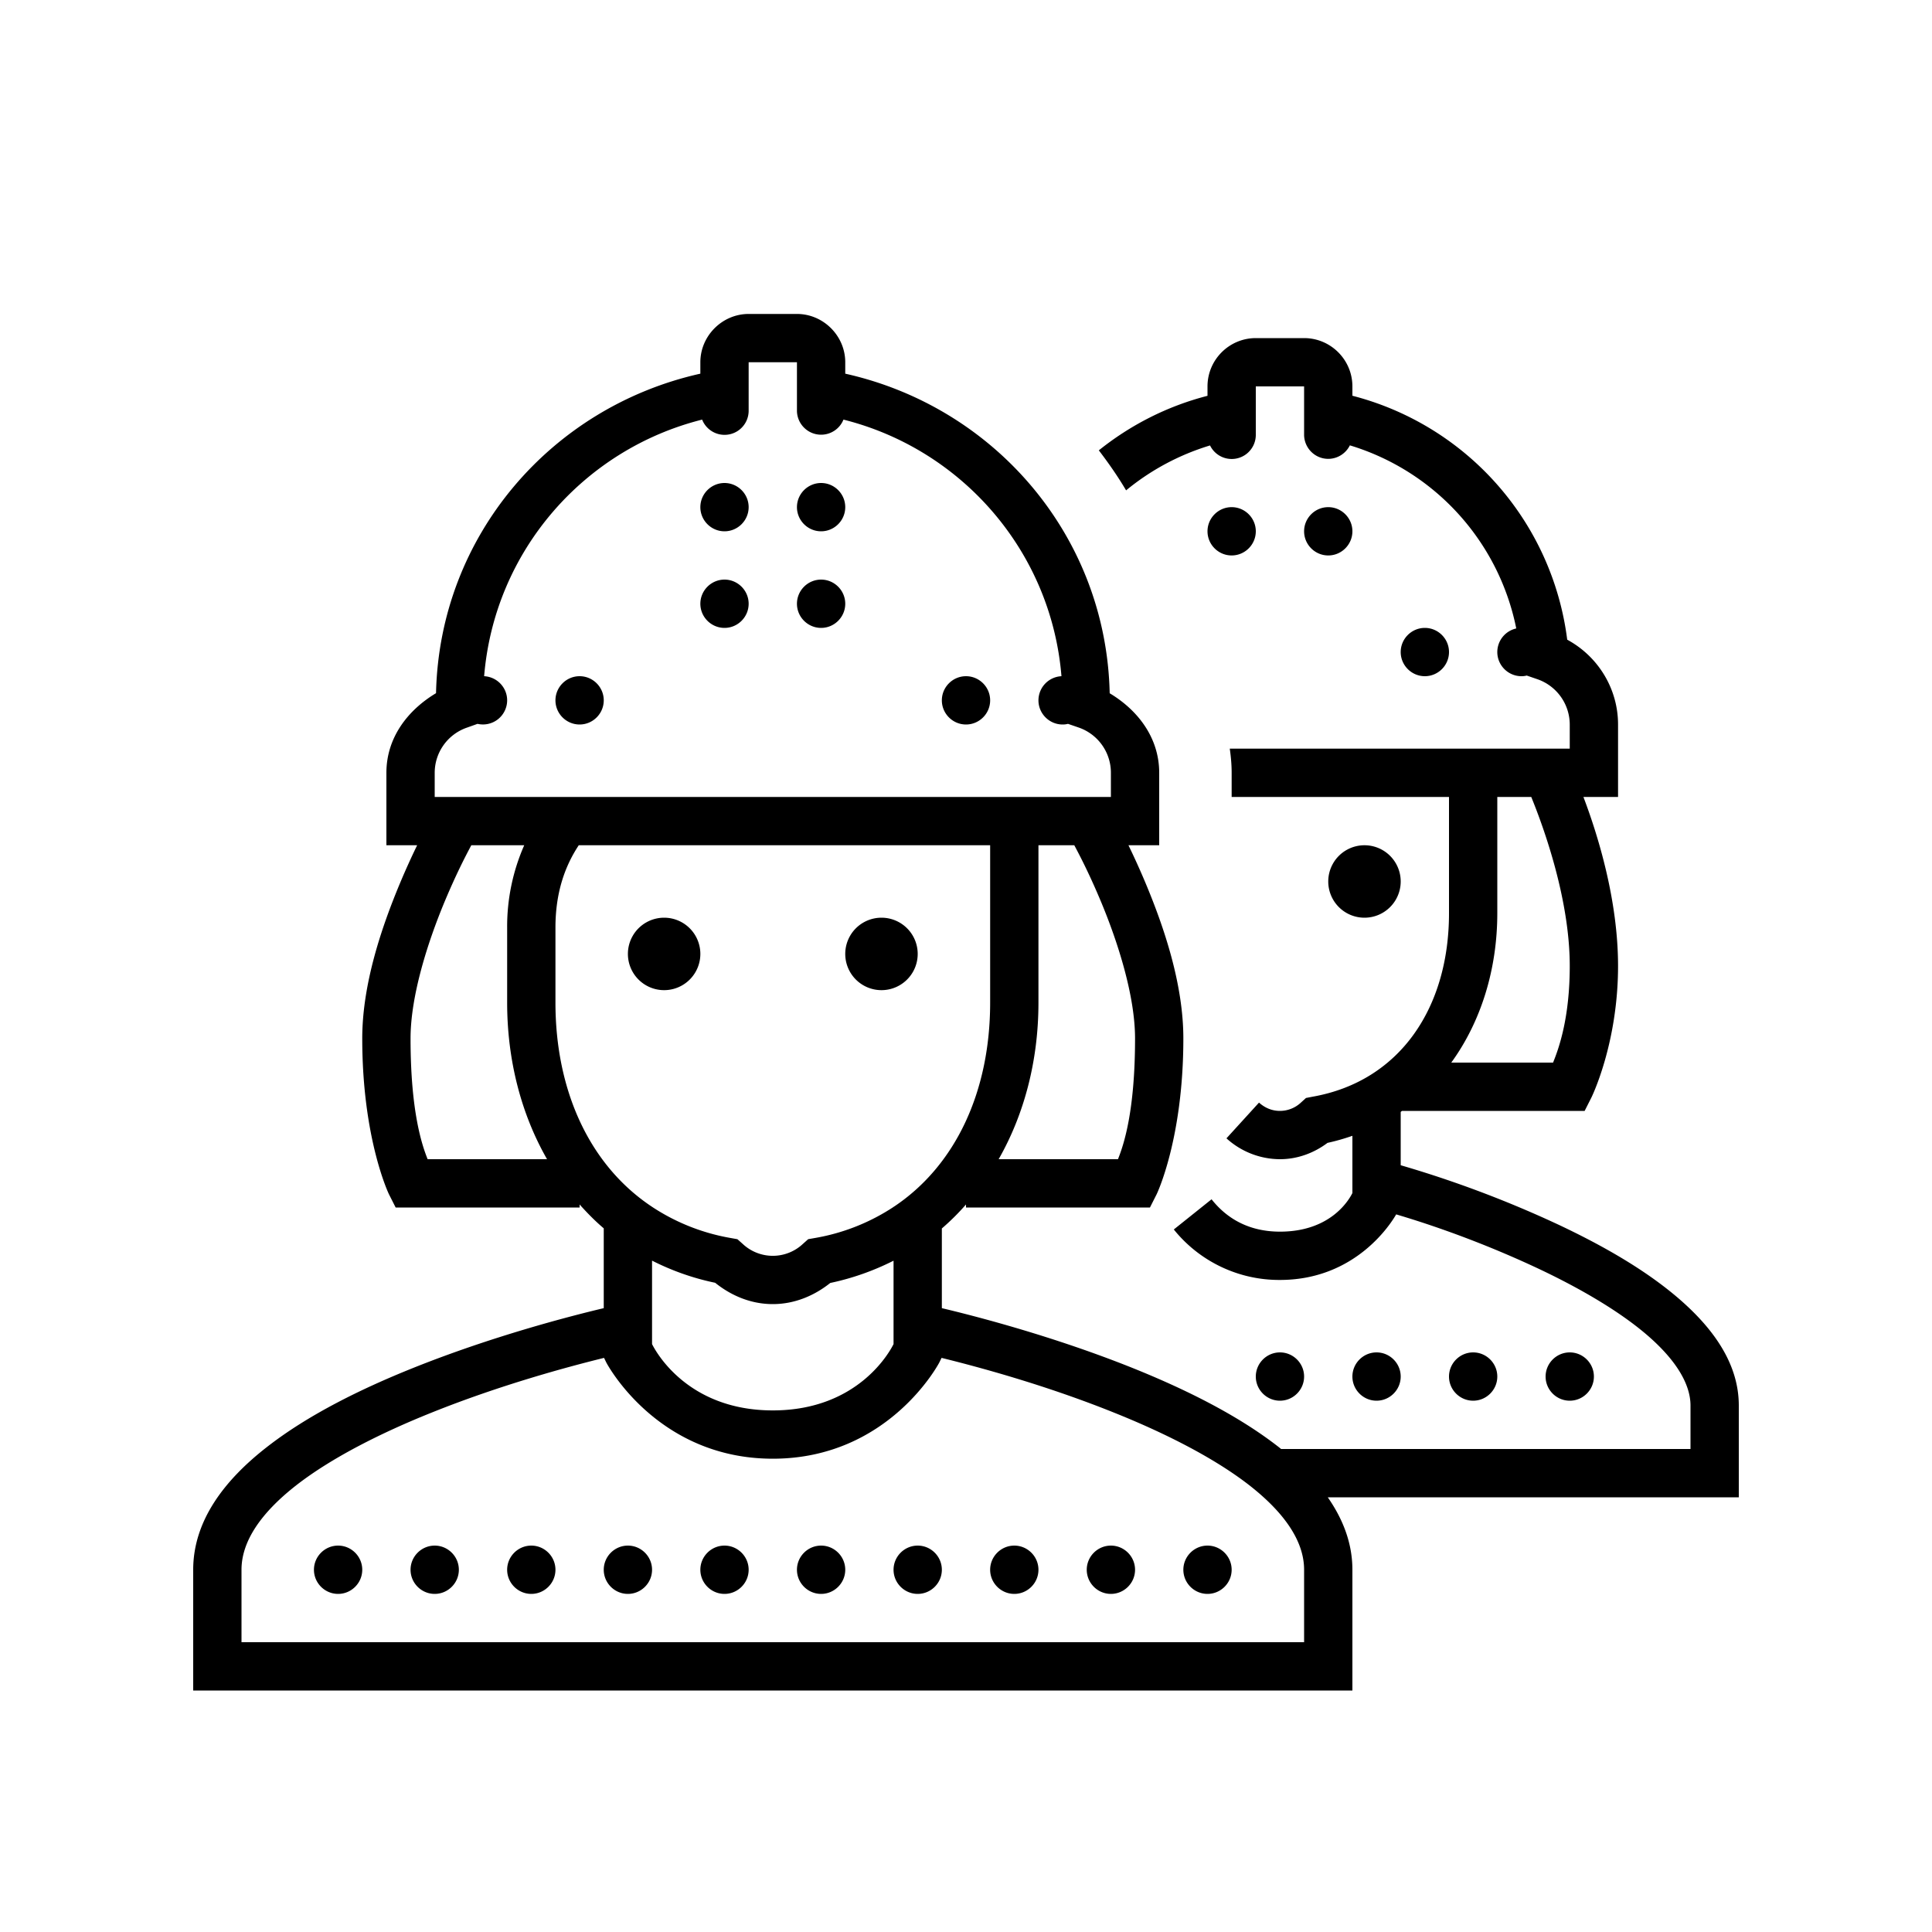 <svg xmlns="http://www.w3.org/2000/svg" viewBox="0 0 80 80"><path d="M31 13c-1.094 0-2 .906-2 2v.473c-6.164 1.375-10.8 6.699-10.945 13.23C16.887 29.403 16 30.543 16 32v3h1.273a31.78 31.78 0 0 0-.695 1.535C15.801 38.387 15 40.75 15 43c0 4.168 1.105 6.45 1.105 6.45l.278.55H24v-.125c.313.348.64.684 1 .988v3.305c-1.438.34-4.637 1.172-7.875 2.469-2.172.87-4.367 1.949-6.082 3.289C9.324 61.266 8 62.949 8 65v5h48v-5c0-1.105-.395-2.102-1.02-3H72v-3.8c0-1.759-1.09-3.223-2.484-4.427-1.395-1.203-3.168-2.203-4.926-3.035A45.668 45.668 0 0 0 58 48.25v-2.207c.02-.016.035-.031.055-.043h7.562l.278-.55S67 43.222 67 40c0-2.703-.816-5.371-1.434-7H67v-3c0-1.48-.824-2.82-2.105-3.512A11.983 11.983 0 0 0 56 16.387V16c0-1.102-.898-2-2-2h-2c-1.102 0-2 .898-2 2v.39c-1.676.43-3.2 1.215-4.5 2.258.406.532.79 1.082 1.129 1.657a10.025 10.025 0 0 1 3.476-1.86.998.998 0 0 0 1.895-.422V16h2v2.023c.016.543.457.977 1 .977.379 0 .727-.219.895-.559a9.977 9.977 0 0 1 6.89 7.582A1.003 1.003 0 0 0 62 27c0 .55.45 1 1 1a.82.82 0 0 0 .219-.027l.418.144A1.992 1.992 0 0 1 65 30v1H50.922c.047.328.078.66.078 1v1h9v4.813c0 3.925-2.04 6.957-5.637 7.597l-.285.055-.21.191A1.275 1.275 0 0 1 53 46c-.336 0-.629-.129-.867-.344l-1.348 1.48A3.31 3.31 0 0 0 53 48c.742 0 1.422-.266 1.969-.676A8.75 8.75 0 0 0 56 47.031v2.371c-.117.23-.855 1.598-3 1.598-1.566 0-2.41-.809-2.832-1.34l-1.563 1.25A5.6 5.6 0 0 0 53 53c3.156 0 4.617-2.375 4.813-2.715.91.27 3.199.98 5.921 2.262 1.66.785 3.309 1.734 4.477 2.742C69.379 56.297 70 57.297 70 58.2V60H53.047a2.558 2.558 0 0 0-.09-.074c-1.715-1.34-3.91-2.418-6.082-3.29-3.238-1.296-6.438-2.128-7.875-2.468v-3.3a9.99 9.99 0 0 0 1-.993V50h7.617l.278-.55S49 47.167 49 43c0-2.25-.8-4.613-1.578-6.465A31.235 31.235 0 0 0 46.727 35H48v-3c0-1.453-.887-2.598-2.05-3.293-.145-6.535-4.786-11.86-10.95-13.234V15c0-1.094-.906-2-2-2zm0 2h2v2.027c.016.54.457.973 1 .973a.997.997 0 0 0 .926-.625c4.902 1.23 8.601 5.45 9.027 10.625A1.003 1.003 0 0 0 43 29c0 .55.45 1 1 1a.848.848 0 0 0 .223-.027l.43.148A1.98 1.98 0 0 1 46 32v1H18v-1a1.98 1.98 0 0 1 1.348-1.875l.425-.152A1.002 1.002 0 0 0 21 29c0-.535-.422-.973-.953-1 .426-5.176 4.125-9.395 9.027-10.625A.998.998 0 0 0 31 17.027zm-1 5c-.55 0-1 .45-1 1s.45 1 1 1 1-.45 1-1-.45-1-1-1zm4 0c-.55 0-1 .45-1 1s.45 1 1 1 1-.45 1-1-.45-1-1-1zm17 1c-.55 0-1 .45-1 1s.45 1 1 1 1-.45 1-1-.45-1-1-1zm4 0c-.55 0-1 .45-1 1s.45 1 1 1 1-.45 1-1-.45-1-1-1zm-25 3c-.55 0-1 .45-1 1s.45 1 1 1 1-.45 1-1-.45-1-1-1zm4 0c-.55 0-1 .45-1 1s.45 1 1 1 1-.45 1-1-.45-1-1-1zm25 2c-.55 0-1 .45-1 1s.45 1 1 1 1-.45 1-1-.45-1-1-1zm-35 2c-.55 0-1 .45-1 1s.45 1 1 1 1-.45 1-1-.45-1-1-1zm16 0c-.55 0-1 .45-1 1s.45 1 1 1 1-.45 1-1-.45-1-1-1zm22 5h1.406c.54 1.324 1.594 4.266 1.594 7 0 2.156-.453 3.414-.691 4h-4.215C61.328 42.3 62 40.129 62 37.812zm-42.484 2h2.191A8.336 8.336 0 0 0 21 38.41v3.106c0 2.375.578 4.609 1.652 6.484h-4.945c-.23-.578-.707-1.957-.707-5 0-1.75.7-3.965 1.422-5.691.441-1.051.816-1.79 1.094-2.309zm4.449 0H41v6.516c0 3.664-1.418 6.742-3.988 8.453H37v.008a8.533 8.533 0 0 1-3.25 1.285l-.285.05-.215.192a1.821 1.821 0 0 1-2.5 0l-.215-.191-.285-.051a8.538 8.538 0 0 1-3.25-1.29v-.003h-.004C24.422 48.262 23 45.179 23 41.516V38.41c0-1.433.383-2.531.965-3.41zM43 35h1.484c.278.52.653 1.258 1.094 2.309C46.301 39.035 47 41.25 47 43c0 3.043-.477 4.422-.707 5h-4.941C42.422 46.125 43 43.895 43 41.516zm13.5 0a1.5 1.5 0 1 0 0 3 1.5 1.5 0 0 0 0-3zm-29 3a1.5 1.5 0 1 0 0 3 1.5 1.5 0 0 0 0-3zm9 0a1.5 1.5 0 1 0 0 3 1.5 1.5 0 0 0 0-3zM27 52.2c.8.405 1.672.722 2.613.917.657.528 1.473.883 2.387.883.91 0 1.727-.355 2.379-.875.945-.2 1.816-.516 2.621-.922v3.453c-.121.242-1.422 2.746-5 2.746-3.578 0-4.879-2.504-5-2.746zM53 56c-.55 0-1 .45-1 1s.45 1 1 1 1-.45 1-1-.45-1-1-1zm4 0c-.55 0-1 .45-1 1s.45 1 1 1 1-.45 1-1-.45-1-1-1zm4 0c-.55 0-1 .45-1 1s.45 1 1 1 1-.45 1-1-.45-1-1-1zm4 0c-.55 0-1 .45-1 1s.45 1 1 1 1-.45 1-1-.45-1-1-1zm-39.988.227l.093.191S27.18 60.402 32 60.402c4.82 0 6.895-3.984 6.895-3.984l.093-.191c1.52.375 4.29 1.12 7.137 2.265 2.078.832 4.133 1.863 5.605 3.008C53.2 62.648 54 63.828 54 65v3H10v-3c0-1.172.8-2.352 2.27-3.5 1.472-1.145 3.527-2.176 5.605-3.008 2.848-1.144 5.617-1.89 7.137-2.265zM14 64c-.55 0-1 .45-1 1s.45 1 1 1 1-.45 1-1-.45-1-1-1zm4 0c-.55 0-1 .45-1 1s.45 1 1 1 1-.45 1-1-.45-1-1-1zm4 0c-.55 0-1 .45-1 1s.45 1 1 1 1-.45 1-1-.45-1-1-1zm4 0c-.55 0-1 .45-1 1s.45 1 1 1 1-.45 1-1-.45-1-1-1zm4 0c-.55 0-1 .45-1 1s.45 1 1 1 1-.45 1-1-.45-1-1-1zm4 0c-.55 0-1 .45-1 1s.45 1 1 1 1-.45 1-1-.45-1-1-1zm4 0c-.55 0-1 .45-1 1s.45 1 1 1 1-.45 1-1-.45-1-1-1zm4 0c-.55 0-1 .45-1 1s.45 1 1 1 1-.45 1-1-.45-1-1-1zm4 0c-.55 0-1 .45-1 1s.45 1 1 1 1-.45 1-1-.45-1-1-1zm4 0c-.55 0-1 .45-1 1s.45 1 1 1 1-.45 1-1-.45-1-1-1z"/></svg>